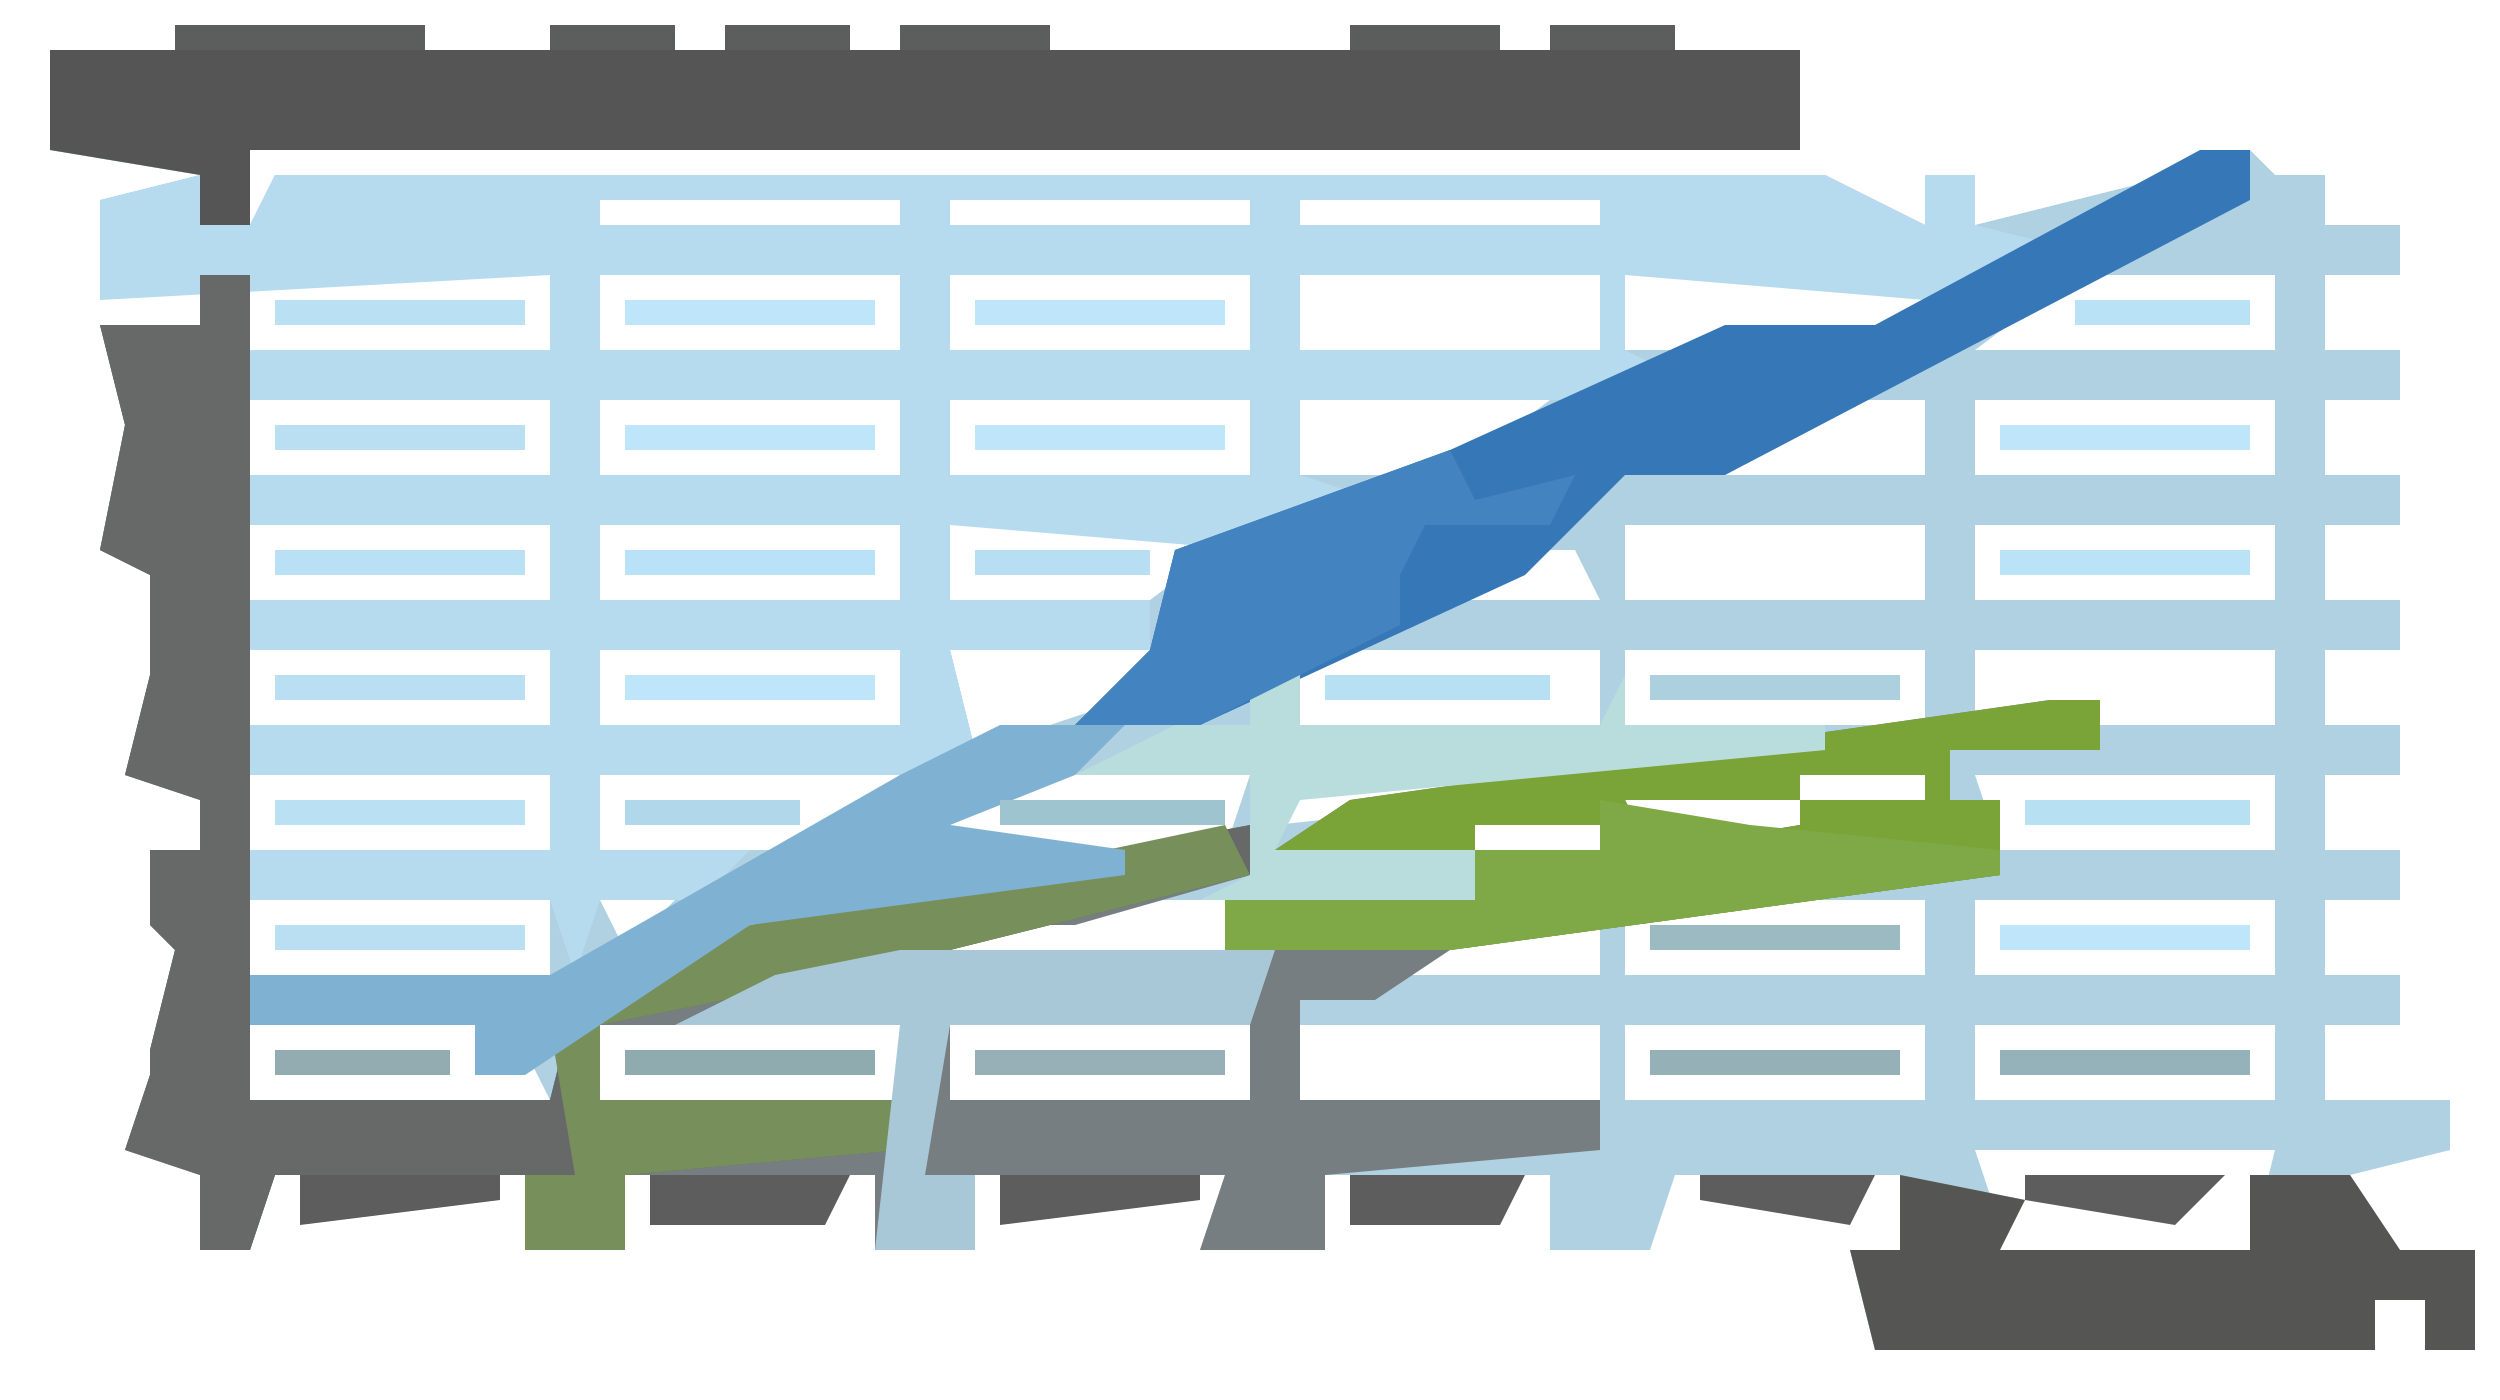 <?xml version="1.0" encoding="UTF-8"?>
<svg version="1.1" xmlns="http://www.w3.org/2000/svg" width="100" height="56">
<path d="M0,0 L42,0 L44,0 L70,0 L70,4 L8,4 L8,7 L9,5 L71,5 L75,7 L75,5 L77,5 L77,7 L85,5 L88,4 L89,5 L91,5 L91,7 L94,7 L94,9 L91,9 L91,12 L94,12 L94,14 L91,14 L91,17 L94,17 L94,19 L91,19 L91,22 L94,22 L94,24 L91,24 L91,27 L94,27 L94,29 L91,29 L91,32 L94,32 L94,34 L91,34 L91,37 L94,37 L94,39 L91,39 L91,42 L96,42 L96,44 L92,45 L94,48 L97,48 L97,52 L95,52 L95,50 L93,50 L93,52 L73,52 L72,48 L74,48 L74,45 L65,45 L64,48 L60,48 L60,45 L51,45 L51,48 L46,48 L47,45 L37,45 L37,48 L33,48 L33,45 L23,45 L23,48 L19,48 L19,45 L9,45 L8,48 L6,48 L6,45 L3,44 L4,41 L4,40 L5,36 L4,35 L4,32 L6,32 L6,30 L3,29 L4,25 L4,21 L2,20 L3,15 L2,11 L6,11 L6,9 L2,10 L2,6 L6,5 L0,4 Z M22,6 L22,7 L34,7 L34,6 Z M36,6 L36,7 L48,7 L48,6 Z M50,6 L50,7 L62,7 L62,6 Z M8,9 L8,12 L20,12 L20,9 Z M22,9 L22,12 L34,12 L34,9 Z M36,9 L36,12 L48,12 L48,9 Z M50,9 L50,12 L62,12 L62,9 Z M63,9 L63,12 L73,12 L75,11 L75,9 Z M81,9 L77,12 L89,12 L89,9 Z M8,14 L8,17 L20,17 L20,14 Z M22,14 L22,17 L34,17 L34,14 Z M36,14 L36,17 L48,17 L48,14 Z M50,14 L50,17 L56,17 L60,14 Z M71,14 L67,17 L75,17 L75,14 Z M77,14 L77,17 L89,17 L89,14 Z M8,19 L8,22 L20,22 L20,19 Z M22,19 L22,22 L34,22 L34,19 Z M36,19 L36,22 L44,22 L48,19 Z M61,19 Z M63,19 L63,22 L75,22 L75,19 Z M77,19 L77,22 L89,22 L89,19 Z M51,21 Z M59,20 L56,22 L62,22 L61,20 Z M8,24 L8,27 L20,27 L20,24 Z M22,24 L22,27 L34,27 L34,24 Z M36,24 L37,28 L46,25 L46,24 Z M50,24 L50,27 L62,27 L62,24 Z M63,24 L63,27 L75,27 L75,24 Z M77,24 L77,27 L89,27 L89,24 Z M46,26 Z M44,27 Z M8,29 L8,32 L20,32 L20,29 Z M22,29 L22,32 L30,32 L34,29 Z M38,29 L35,32 L47,32 L48,29 Z M50,29 L49,31 L58,30 L58,29 Z M70,29 L70,30 L75,30 L75,29 Z M77,29 L78,32 L89,32 L89,29 Z M63,30 L64,32 L70,31 L70,30 Z M57,31 L57,32 L62,32 L62,31 Z M53,32 Z M8,34 L8,37 L20,38 L20,34 Z M22,34 L23,36 L25,34 Z M28,34 L32,35 Z M41,34 L36,35 L36,37 L48,37 L47,34 Z M63,34 L63,37 L75,37 L75,34 Z M77,34 L77,37 L89,37 L89,34 Z M26,35 Z M24,36 Z M32,36 Z M56,35 L49,36 L49,37 L62,37 L62,35 Z M29,37 Z M8,39 L8,42 L20,42 L19,40 L17,41 L17,39 Z M22,39 L22,42 L34,42 L34,39 Z M36,39 L36,42 L48,42 L48,39 Z M50,39 L50,42 L62,42 L62,39 Z M63,39 L63,42 L75,42 L75,39 Z M77,39 L77,42 L89,42 L89,39 Z M6,44 Z M77,44 L78,47 L76,49 L90,49 L88,48 L89,44 Z M91,48 Z " fill="#B0D1E2" transform="translate(2,2)"/>
<path d="M0,0 L42,0 L44,0 L70,0 L70,4 L8,4 L8,7 L9,5 L71,5 L75,7 L75,5 L77,5 L77,7 L81,8 L75,10 L63,9 L63,12 L65,13 L63,14 L50,14 L50,17 L53,18 L48,20 L36,19 L36,22 L44,22 L44,24 L36,24 L37,28 L36,29 L22,29 L22,32 L28,32 L26,34 L22,34 L21,37 L20,34 L8,34 L8,32 L20,32 L20,29 L8,29 L8,27 L20,27 L20,24 L8,24 L8,22 L20,22 L20,19 L8,19 L8,17 L20,17 L20,14 L8,14 L8,12 L20,12 L20,9 L2,10 L2,6 L6,5 L0,4 Z M22,6 L22,7 L34,7 L34,6 Z M36,6 L36,7 L48,7 L48,6 Z M50,6 L50,7 L62,7 L62,6 Z M22,9 L22,12 L34,12 L34,9 Z M36,9 L36,12 L48,12 L48,9 Z M50,9 L50,12 L62,12 L62,9 Z M22,14 L22,17 L34,17 L34,14 Z M36,14 L36,17 L48,17 L48,14 Z M22,19 L22,22 L34,22 L34,19 Z M22,24 L22,27 L34,27 L34,24 Z " fill="#B6DBEE" transform="translate(2,2)"/>
<path d="M0,0 L2,0 L2,33 L14,33 L15,29 L26,25 L42,22 L42,24 L35,26 L30,26 L30,28 L41,27 L41,25 L51,25 L51,23 L43,23 L46,21 L74,17 L76,17 L76,19 L70,19 L70,21 L72,21 L72,24 L50,27 L47,29 L44,29 L44,33 L56,33 L56,35 L45,36 L45,39 L40,39 L41,36 L31,36 L31,39 L27,39 L27,36 L17,36 L17,39 L13,39 L13,36 L3,36 L2,39 L0,39 L0,36 L-3,35 L-2,32 L-2,31 L-1,27 L-2,26 L-2,23 L0,23 L0,21 L-3,20 L-2,16 L-2,12 L-4,11 L-3,6 L-4,2 L0,2 Z M64,20 L64,21 L69,21 L69,20 Z M57,21 L58,23 L64,22 L64,21 Z M51,22 L51,23 L56,23 L56,22 Z M26,27 Z M23,28 Z M16,30 L16,33 L28,33 L28,30 Z M30,30 L30,33 L42,33 L42,30 Z M0,35 Z " fill="#777E81" transform="translate(8,11)"/>
<path d="M0,0 L2,0 L2,33 L14,33 L15,29 L26,25 L42,22 L42,24 L26,28 L16,30 L16,33 L28,33 L28,35 L17,36 L17,39 L13,39 L13,36 L3,36 L2,39 L0,39 L0,36 L-3,35 L-2,32 L-2,31 L-1,27 L-2,26 L-2,23 L0,23 L0,21 L-3,20 L-2,16 L-2,12 L-4,11 L-3,6 L-4,2 L0,2 Z M0,35 Z " fill="#676968" transform="translate(8,11)"/>
<path d="M0,0 L42,0 L44,0 L70,0 L70,4 L8,4 L8,7 L6,7 L6,5 L0,4 Z " fill="#565555" transform="translate(2,2)"/>
<path d="M0,0 L2,0 L2,2 L-19,13 L-23,13 L-27,17 L-40,23 L-45,23 L-42,20 L-41,16 L-30,12 L-19,7 L-13,7 Z M-35,17 Z " fill="#3577B7" transform="translate(88,6)"/>
<path d="M0,0 L2,0 L2,2 L-4,2 L-4,4 L-2,4 L-2,7 L-24,10 L-33,10 L-33,8 L-23,8 L-23,6 L-31,6 L-28,4 Z M-10,3 L-10,4 L-5,4 L-5,3 Z M-17,4 L-16,6 L-10,5 L-10,4 Z M-23,5 L-23,6 L-18,6 L-18,5 Z " fill="#7AA437" transform="translate(82,28)"/>
<path d="M0,0 L5,1 L4,3 L14,3 L14,0 L18,0 L20,3 L23,3 L23,7 L21,7 L21,5 L19,5 L19,7 L-1,7 L-2,3 L0,3 Z M17,3 Z " fill="#555554" transform="translate(76,47)"/>
<path d="M0,0 L1,2 L-15,6 L-25,8 L-25,11 L-13,11 L-13,13 L-24,14 L-24,17 L-28,17 L-28,14 L-26,14 L-27,8 L-19,4 Z " fill="#778F5B" transform="translate(49,33)"/>
<path d="M0,0 L5,0 L3,2 L-2,4 L5,5 L5,6 L-10,8 L-19,14 L-21,14 L-21,12 L-30,12 L-30,10 L-18,10 L-4,2 Z " fill="#7FB1D2" transform="translate(40,29)"/>
<path d="M0,0 L2,0 L2,2 L14,2 L15,0 L15,2 L23,2 L23,3 L2,5 L1,7 L9,7 L9,9 L-2,9 L0,8 L0,4 L-7,4 L-3,2 L0,2 Z " fill="#B9DDDD" transform="translate(50,27)"/>
<path d="M0,0 L1,2 L5,1 L4,3 L-1,3 L-2,5 L-2,7 L-10,11 L-15,11 L-12,8 L-11,4 Z " fill="#4384C0" transform="translate(58,18)"/>
<path d="M0,0 L15,0 L14,3 L2,3 L1,9 L3,9 L3,12 L-1,12 L0,3 L-9,3 L-5,1 Z " fill="#A9C8D7" transform="translate(36,38)"/>
<path d="M0,0 L6,1 L16,2 L16,3 L-6,6 L-15,6 L-15,4 L-5,4 L-5,2 L0,2 Z " fill="#7FA946" transform="translate(64,32)"/>
<path d="M0,0 L8,0 L7,2 L0,2 Z " fill="#5D5D5D" transform="translate(26,47)"/>
<path d="M0,0 L10,0 L10,1 L0,1 Z " fill="#95B1B9" transform="translate(80,42)"/>
<path d="M0,0 L10,0 L10,1 L0,1 Z " fill="#96B0B8" transform="translate(66,42)"/>
<path d="M0,0 L10,0 L10,1 L0,1 Z " fill="#97B0B7" transform="translate(39,42)"/>
<path d="M0,0 L10,0 L10,1 L0,1 Z " fill="#90ABB0" transform="translate(25,42)"/>
<path d="M0,0 L10,0 L10,1 L0,1 Z " fill="#BEE5F9" transform="translate(80,37)"/>
<path d="M0,0 L10,0 L10,1 L0,1 Z " fill="#9BBAC2" transform="translate(66,37)"/>
<path d="M0,0 L10,0 L10,1 L0,1 Z " fill="#BADFF2" transform="translate(11,37)"/>
<path d="M0,0 L10,0 L10,1 L0,1 Z " fill="#B9E0F3" transform="translate(11,32)"/>
<path d="M0,0 L10,0 L10,1 L0,1 Z " fill="#ADD0DF" transform="translate(66,27)"/>
<path d="M0,0 L10,0 L10,1 L0,1 Z " fill="#BEE5F9" transform="translate(25,27)"/>
<path d="M0,0 L10,0 L10,1 L0,1 Z " fill="#BADFF2" transform="translate(11,27)"/>
<path d="M0,0 L10,0 L10,1 L0,1 Z " fill="#BBE3F8" transform="translate(80,22)"/>
<path d="M0,0 L10,0 L10,1 L0,1 Z " fill="#B9E1F7" transform="translate(25,22)"/>
<path d="M0,0 L10,0 L10,1 L0,1 Z " fill="#B9E0F4" transform="translate(11,22)"/>
<path d="M0,0 L10,0 L10,1 L0,1 Z " fill="#BEE5F9" transform="translate(80,17)"/>
<path d="M0,0 L10,0 L10,1 L0,1 Z " fill="#BEE5F9" transform="translate(39,17)"/>
<path d="M0,0 L10,0 L10,1 L0,1 Z " fill="#BEE5F9" transform="translate(25,17)"/>
<path d="M0,0 L10,0 L10,1 L0,1 Z " fill="#BADFF2" transform="translate(11,17)"/>
<path d="M0,0 L10,0 L10,1 L0,1 Z " fill="#BEE5F9" transform="translate(39,12)"/>
<path d="M0,0 L10,0 L10,1 L0,1 Z " fill="#BEE5F9" transform="translate(25,12)"/>
<path d="M0,0 L10,0 L10,1 L0,1 Z " fill="#B9E0F3" transform="translate(11,12)"/>
<path d="M0,0 L10,0 L10,1 L0,1 Z " fill="#5C5D5D" transform="translate(7,1)"/>
<path d="M0,0 L8,0 L6,2 L0,1 Z " fill="#5D5D5D" transform="translate(81,47)"/>
<path d="M0,0 L7,0 L6,2 L0,2 Z " fill="#5D5D5D" transform="translate(54,47)"/>
<path d="M0,0 L8,0 L8,1 L0,2 Z " fill="#5D5D5D" transform="translate(40,47)"/>
<path d="M0,0 L8,0 L8,1 L0,2 Z " fill="#5D5D5D" transform="translate(12,47)"/>
<path d="M0,0 L9,0 L9,1 L0,1 Z " fill="#B8E0F3" transform="translate(81,32)"/>
<path d="M0,0 L9,0 L9,1 L0,1 Z " fill="#9EC4D0" transform="translate(40,32)"/>
<path d="M0,0 L9,0 L9,1 L0,1 Z " fill="#B8E0F3" transform="translate(53,27)"/>
<path d="M0,0 L7,0 L6,2 L0,1 Z " fill="#5D5D5D" transform="translate(68,47)"/>
<path d="M0,0 L7,0 L7,1 L0,1 Z " fill="#92ACB1" transform="translate(11,42)"/>
<path d="M0,0 L7,0 L7,1 L0,1 Z " fill="#B0D8EA" transform="translate(25,32)"/>
<path d="M0,0 L7,0 L7,1 L0,1 Z " fill="#B7DEF2" transform="translate(39,22)"/>
<path d="M0,0 L7,0 L7,1 L0,1 Z " fill="#BAE2F7" transform="translate(83,12)"/>
<path d="M0,0 L6,0 L6,1 L0,1 Z " fill="#5B5D5D" transform="translate(54,1)"/>
<path d="M0,0 L6,0 L6,1 L0,1 Z " fill="#5C5D5D" transform="translate(36,1)"/>
<path d="M0,0 L5,0 L5,1 L0,1 Z " fill="#5C5D5D" transform="translate(62,1)"/>
<path d="M0,0 L5,0 L5,1 L0,1 Z " fill="#5C5D5D" transform="translate(29,1)"/>
<path d="M0,0 L5,0 L5,1 L0,1 Z " fill="#5C5D5D" transform="translate(22,1)"/>
<path d="M0,0 L4,1 Z " fill="#768D79" transform="translate(44,37)"/>
<path d="M0,0 L4,1 Z " fill="#BEE5F9" transform="translate(86,27)"/>
<path d="M0,0 L4,1 Z " fill="#A6CEDE" transform="translate(39,27)"/>
<path d="M0,0 L3,1 Z " fill="#5E5E5D" transform="translate(63,51)"/>
<path d="M0,0 L3,1 Z " fill="#81979D" transform="translate(94,42)"/>
<path d="M0,0 L3,1 Z " fill="#A1C4D1" transform="translate(73,17)"/>
<path d="M0,0 L3,1 Z " fill="#8DA6AA" transform="translate(55,17)"/>
<path d="M0,0 L3,1 Z " fill="#9EC7D6" transform="translate(72,12)"/>
<path d="M0,0 L3,1 Z " fill="#9EC7D6" transform="translate(66,12)"/>
<path d="M0,0 L2,1 Z " fill="#5E5E5D" transform="translate(81,55)"/>
<path d="M0,0 L2,1 Z " fill="#5E5E5D" transform="translate(78,55)"/>
<path d="M0,0 L2,1 Z " fill="#5E5E5D" transform="translate(50,51)"/>
<path d="M0,0 L2,1 Z " fill="#5E5E5D" transform="translate(23,51)"/>
<path d="M0,0 L2,1 Z " fill="#5B5D5E" transform="translate(95,47)"/>
<path d="M0,0 L2,1 Z " fill="#B3DBF2" transform="translate(94,32)"/>
<path d="M0,0 L2,1 Z " fill="#B3DBF2" transform="translate(94,22)"/>
<path d="M0,0 L2,1 Z " fill="#B3DBF2" transform="translate(94,12)"/>
<path d="M0,0 L2,1 Z " fill="#88A2A4" transform="translate(83,7)"/>
<path d="M0,0 Z " fill="#5B5D5E" transform="translate(0,3)"/>
<path d="M0,0 L2,1 Z " fill="#5B5D5E" transform="translate(18,1)"/>
<path d="M0,0 L2,1 Z " fill="#5E5E5D" transform="translate(4,1)"/>
<path d="M0,0 Z " fill="#5E5E5D" transform="translate(84,55)"/>
<path d="M0,0 Z " fill="#5E5E5D" transform="translate(73,52)"/>
<path d="M0,0 Z " fill="#5E5E5D" transform="translate(72,51)"/>
<path d="M0,0 Z " fill="#5E5E5D" transform="translate(37,51)"/>
<path d="M0,0 Z " fill="#5E5E5D" transform="translate(35,51)"/>
<path d="M0,0 Z " fill="#5E5E5D" transform="translate(9,51)"/>
<path d="M0,0 Z " fill="#5E5E5D" transform="translate(84,49)"/>
<path d="M0,0 Z " fill="#5E5E5D" transform="translate(81,49)"/>
<path d="M0,0 Z " fill="#5B5D5E" transform="translate(6,48)"/>
<path d="M0,0 Z " fill="#5E5E5D" transform="translate(4,40)"/>
<path d="M0,0 Z " fill="#BEE5FA" transform="translate(94,37)"/>
<path d="M0,0 Z " fill="#BEE5FA" transform="translate(94,27)"/>
<path d="M0,0 Z " fill="#BEE5F9" transform="translate(84,27)"/>
<path d="M0,0 Z " fill="#8EB8C4" transform="translate(80,27)"/>
<path d="M0,0 Z " fill="#5E5E5D" transform="translate(2,19)"/>
<path d="M0,0 Z " fill="#BEE5FA" transform="translate(94,17)"/>
<path d="M0,0 Z " fill="#BEE5F9" transform="translate(53,17)"/>
<path d="M0,0 Z " fill="#BEE5F9" transform="translate(94,7)"/>
<path d="M0,0 Z " fill="#BEE5F9" transform="translate(80,7)"/>
<path d="M0,0 Z " fill="#BEE5F9" transform="translate(75,7)"/>
<path d="M0,0 Z " fill="#5E5E5D" transform="translate(3,7)"/>
<path d="M0,0 Z " fill="#7A9491" transform="translate(85,6)"/>
<path d="M0,0 Z " fill="#7A9491" transform="translate(87,5)"/>
<path d="M0,0 Z " fill="#5E5E5D" transform="translate(74,4)"/>
<path d="M0,0 Z " fill="#5B5D5E" transform="translate(44,1)"/>
<path d="M0,0 Z " fill="#5E5E5D" transform="translate(71,0)"/>
<path d="M0,0 Z " fill="#5E5E5D" transform="translate(52,0)"/>
<path d="M0,0 Z " fill="#5E5E5D" transform="translate(49,0)"/>
<path d="M0,0 Z " fill="#5E5E5D" transform="translate(46,0)"/>
<path d="M0,0 Z " fill="#5E5E5D" transform="translate(42,0)"/>
<path d="M0,0 Z " fill="#5E5E5D" transform="translate(35,0)"/>
<path d="M0,0 Z " fill="#5E5E5D" transform="translate(27,0)"/>
<path d="M0,0 Z " fill="#5E5E5D" transform="translate(21,0)"/>
<path d="M0,0 Z " fill="#5E5E5D" transform="translate(6,0)"/>
</svg>
